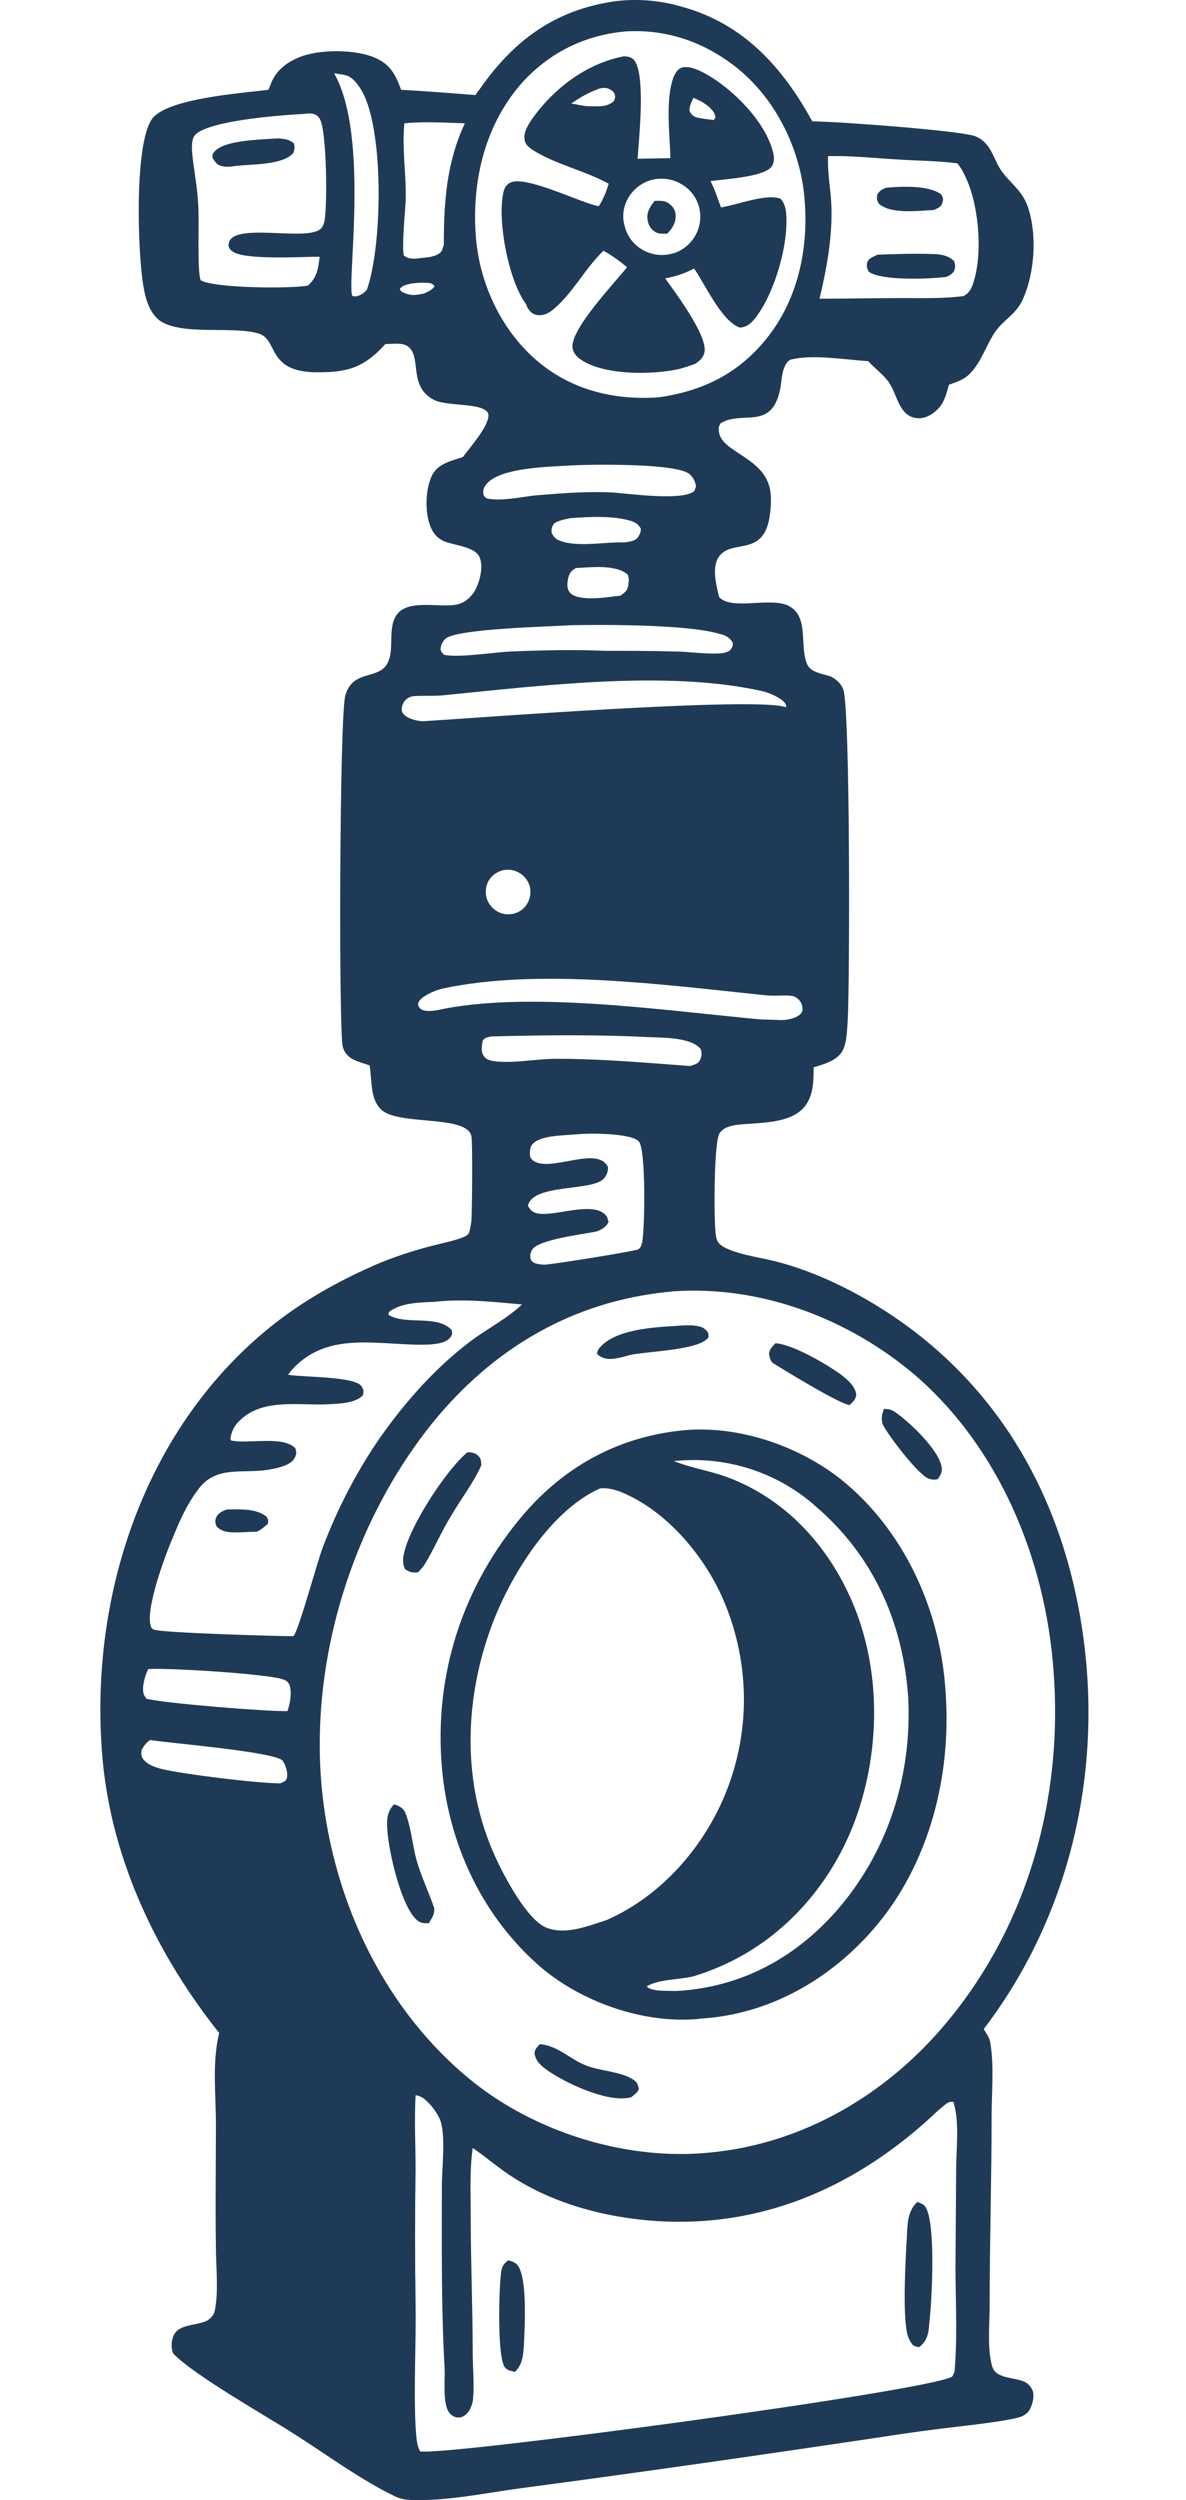 <svg width="130" height="274" viewBox="0 0 130 274" fill="none" xmlns="http://www.w3.org/2000/svg">
<g clip-path="url(#clip0_1387_3888)">
<path fill-rule="evenodd" clip-rule="evenodd" d="M92.854 162.69C88.246 158.73 81.479 156.282 75.359 156.714C68.159 157.29 62.04 160.53 57.36 166.002C50.736 173.777 47.569 183.497 48.432 193.648C49.153 202.144 52.896 210.135 59.376 215.679C63.84 219.423 70.391 221.727 76.223 221.295C76.439 221.295 76.727 221.223 76.943 221.223C84.359 220.719 90.91 216.975 95.734 211.431C101.853 204.375 104.301 194.656 103.653 185.513C103.149 176.873 99.406 168.306 92.854 162.69ZM59.952 211.287C57.792 210.495 55.2 205.527 54.264 203.44C50.592 195.376 50.88 186.161 53.976 177.953C55.992 172.625 60.384 165.498 65.784 163.122C66.504 163.05 67.079 163.194 67.799 163.41C72.839 165.354 77.015 170.249 79.175 175.073C82.127 181.769 82.343 189.328 79.679 196.168C77.303 202.288 72.551 207.759 66.504 210.423C64.488 211.071 62.04 212.079 59.952 211.287ZM91.63 209.487C87.022 214.671 81.191 217.767 74.279 218.199C73.487 218.199 72.695 218.199 71.975 218.127C71.615 218.055 71.111 217.983 70.895 217.695C72.191 216.903 74.423 216.975 75.935 216.615C77.159 216.255 78.455 215.751 79.535 215.247C86.23 212.151 91.27 206.247 93.79 199.336C96.598 191.56 96.598 182.345 93.07 174.785C90.334 168.882 85.726 164.058 79.535 161.826C77.735 161.178 75.791 160.89 73.991 160.17C73.991 160.17 73.919 160.17 73.919 160.098C73.991 160.098 74.135 160.098 74.207 160.098C79.751 159.594 85.294 161.394 89.47 165.138C95.734 170.537 98.974 177.809 99.55 186.017C99.982 194.656 97.318 203.008 91.63 209.487Z" fill="#1F3A57"/>
<path fill-rule="evenodd" clip-rule="evenodd" d="M45.48 172.337C45.551 172.337 45.696 172.337 45.767 172.337C46.056 172.121 46.272 171.833 46.487 171.545C47.567 169.818 48.359 167.874 49.439 166.146C50.519 164.274 51.887 162.546 52.751 160.602C52.751 160.242 52.751 159.882 52.463 159.594C52.103 159.234 51.743 159.162 51.239 159.162C48.935 161.034 44.472 167.802 44.184 170.825C44.184 171.257 44.184 171.545 44.4 171.977C44.76 172.193 44.976 172.337 45.48 172.337Z" fill="#1F3A57"/>
<path fill-rule="evenodd" clip-rule="evenodd" d="M45.625 203.728C45.193 202.144 45.049 200.128 44.401 198.616C44.257 198.328 44.041 198.112 43.753 197.968C43.537 197.824 43.393 197.824 43.177 197.752C42.385 198.616 42.385 199.48 42.457 200.56C42.601 202.864 43.969 209.055 45.769 210.495C46.129 210.783 46.561 210.783 46.993 210.783C47.353 210.207 47.713 209.703 47.569 209.055C46.993 207.327 46.129 205.599 45.625 203.728Z" fill="#1F3A57"/>
<path fill-rule="evenodd" clip-rule="evenodd" d="M69.527 227.991C68.231 227.055 65.856 226.983 64.344 226.407C62.544 225.759 61.176 224.175 59.16 224.031C58.8 224.463 58.656 224.535 58.584 225.039C58.728 225.903 59.304 226.407 60.024 226.911C61.968 228.279 66.287 230.294 68.735 229.934C68.879 229.934 69.023 229.862 69.167 229.862C69.527 229.574 69.887 229.358 70.031 228.926C69.887 228.423 69.887 228.279 69.527 227.991Z" fill="#1F3A57"/>
<path fill-rule="evenodd" clip-rule="evenodd" d="M66.288 148.867C67.152 149.083 68.232 148.723 69.024 148.507C70.968 148.075 76.655 148.003 77.663 146.563C77.663 146.131 77.663 145.987 77.303 145.699C76.655 145.051 74.639 145.267 73.847 145.339C73.775 145.339 73.775 145.339 73.703 145.339C71.328 145.483 67.44 145.771 65.784 147.643C65.568 147.859 65.496 148.075 65.424 148.363C65.712 148.651 65.856 148.723 66.288 148.867Z" fill="#1F3A57"/>
<path fill-rule="evenodd" clip-rule="evenodd" d="M84.933 149.515C86.085 150.235 92.205 153.979 93.141 153.979C93.501 153.619 93.789 153.403 93.861 152.827C93.717 151.891 92.925 151.243 92.205 150.667C90.621 149.515 86.949 147.355 85.005 147.211C84.645 147.571 84.357 147.859 84.285 148.363C84.429 149.011 84.429 149.227 84.933 149.515Z" fill="#1F3A57"/>
<path fill-rule="evenodd" clip-rule="evenodd" d="M101.781 162.042C102.141 162.186 102.429 162.186 102.789 162.114C103.077 161.682 103.293 161.394 103.221 160.818C102.933 158.874 99.621 155.779 98.038 154.699C97.678 154.483 97.318 154.411 96.886 154.411C96.67 155.059 96.526 155.563 96.814 156.211C97.39 157.362 100.701 161.682 101.781 162.042Z" fill="#1F3A57"/>
<path fill-rule="evenodd" clip-rule="evenodd" d="M100.558 241.31C99.478 242.318 99.478 243.685 99.406 245.053C99.262 247.645 98.902 253.621 99.478 255.925C99.622 256.357 99.766 256.645 100.054 257.005C100.27 257.149 100.486 257.221 100.774 257.221C101.638 256.501 101.782 255.781 101.854 254.701C102.142 252.325 102.646 243.253 101.35 241.742C101.134 241.526 100.846 241.454 100.558 241.31Z" fill="#1F3A57"/>
<path fill-rule="evenodd" clip-rule="evenodd" d="M55.704 247.717C55.128 248.149 54.984 248.509 54.912 249.157C54.696 250.813 54.48 258.372 55.344 259.452C55.632 259.812 55.992 259.812 56.424 259.956C57.288 259.164 57.36 258.084 57.432 256.932C57.504 255.204 57.864 249.373 56.64 248.149C56.28 247.861 55.992 247.789 55.704 247.717Z" fill="#1F3A57"/>
<path fill-rule="evenodd" clip-rule="evenodd" d="M58.944 34.537C59.592 34.609 60.167 34.321 60.671 33.889C62.759 32.161 64.127 29.426 66.143 27.482C67.079 27.986 67.943 28.634 68.735 29.282C67.367 31.009 62.471 36.121 62.759 38.137C62.831 38.713 63.263 39.145 63.695 39.433C66.287 41.161 71.543 41.089 74.423 40.441C74.999 40.297 75.647 40.081 76.222 39.865C76.727 39.505 77.087 39.217 77.231 38.569C77.519 36.697 73.991 32.017 72.911 30.506C74.063 30.29 74.999 30.002 76.079 29.426C77.302 31.154 79.102 35.257 81.118 35.905C81.838 35.833 82.198 35.545 82.702 34.969C84.862 32.305 86.518 26.69 86.158 23.234C86.086 22.658 85.942 22.226 85.582 21.794C84.07 21.146 80.614 22.514 79.03 22.73C78.67 21.794 78.382 20.786 77.878 19.85C79.318 19.634 83.71 19.418 84.574 18.266C84.934 17.762 84.862 17.114 84.718 16.61C83.854 13.299 80.398 9.843 77.519 8.187C76.799 7.755 75.575 7.179 74.783 7.395C74.279 7.539 74.063 7.971 73.847 8.403C72.911 10.851 73.415 14.666 73.487 17.33L69.887 17.402C70.031 15.242 70.823 7.971 69.455 6.531C69.167 6.243 68.735 6.171 68.375 6.171C64.271 6.963 60.671 9.699 58.295 13.082C57.864 13.73 57.36 14.522 57.504 15.314C57.576 15.89 58.008 16.178 58.44 16.466C60.959 18.05 64.127 18.698 66.719 20.138C66.431 21.074 66.143 21.794 65.639 22.586H65.567C63.623 22.226 57.36 19.058 55.848 20.066C55.344 20.354 55.2 20.858 55.128 21.362C54.552 24.458 55.776 30.794 57.648 33.313C57.864 33.961 58.296 34.465 58.944 34.537ZM76.007 10.707C76.079 10.779 76.222 10.779 76.294 10.851C77.014 11.139 78.166 11.859 78.382 12.65C78.454 12.938 78.382 12.938 78.238 13.155C77.662 13.082 76.942 13.011 76.367 12.867C75.934 12.723 75.79 12.579 75.575 12.147C75.575 11.571 75.79 11.211 76.007 10.707ZM71.471 19.706C72.911 19.346 74.495 19.778 75.575 20.858C76.654 21.938 77.014 23.522 76.582 24.962C76.15 26.402 74.927 27.554 73.487 27.842C71.255 28.346 68.951 26.978 68.447 24.674C67.871 22.586 69.239 20.282 71.471 19.706ZM64.559 11.643C63.911 11.643 63.263 11.427 62.615 11.355C63.623 10.635 64.559 10.131 65.711 9.699C66.143 9.627 66.503 9.555 66.935 9.843C67.295 10.059 67.367 10.203 67.439 10.635C67.367 10.851 67.367 10.995 67.223 11.139C66.431 11.787 65.495 11.643 64.559 11.643Z" fill="#1F3A57"/>
<path fill-rule="evenodd" clip-rule="evenodd" d="M71.686 25.322C72.118 25.682 72.622 25.61 73.126 25.61C73.702 25.034 74.062 24.458 74.062 23.666C74.062 23.162 73.846 22.73 73.486 22.442C72.982 21.938 72.406 22.01 71.758 22.01C71.254 22.658 70.894 23.162 70.966 24.026C71.038 24.53 71.254 25.034 71.686 25.322Z" fill="#1F3A57"/>
<path fill-rule="evenodd" clip-rule="evenodd" d="M24.89 165.426C24.458 165.57 23.954 165.786 23.738 166.218C23.522 166.65 23.594 166.866 23.738 167.298C24.314 167.874 25.034 167.946 25.826 167.946C26.618 167.946 27.338 167.874 28.13 167.874C28.634 167.658 28.922 167.37 29.354 167.01C29.426 166.578 29.425 166.578 29.21 166.218C28.058 165.282 26.258 165.426 24.89 165.426Z" fill="#1F3A57"/>
<path fill-rule="evenodd" clip-rule="evenodd" d="M103.58 30.362H103.652C104.084 30.218 104.3 30.074 104.588 29.714C104.732 29.21 104.732 29.138 104.588 28.634C104.012 27.986 103.004 27.842 102.212 27.842C100.196 27.77 98.18 27.842 96.165 27.914C95.805 28.13 95.229 28.274 95.085 28.706C94.941 29.138 95.013 29.354 95.229 29.786C96.669 30.794 101.78 30.578 103.58 30.362Z" fill="#1F3A57"/>
<path fill-rule="evenodd" clip-rule="evenodd" d="M102.358 23.018C102.79 22.802 103.15 22.73 103.294 22.226C103.438 21.794 103.366 21.65 103.15 21.29C101.782 20.282 98.83 20.426 97.174 20.57C96.742 20.714 96.454 20.858 96.166 21.29C96.094 21.794 96.094 21.866 96.31 22.298C97.606 23.522 100.702 23.09 102.358 23.018Z" fill="#1F3A57"/>
<path fill-rule="evenodd" clip-rule="evenodd" d="M30.65 15.17C30.506 15.17 30.434 15.17 30.29 15.17C28.634 15.314 24.53 15.314 23.45 16.682C23.234 16.97 23.306 17.042 23.306 17.33C23.594 17.762 23.81 18.122 24.314 18.194C24.746 18.338 25.25 18.266 25.754 18.194C27.554 17.978 31.01 18.122 32.162 16.754C32.306 16.322 32.306 16.178 32.234 15.746C31.802 15.314 31.298 15.242 30.65 15.17Z" fill="#1F3A57"/>
<path fill-rule="evenodd" clip-rule="evenodd" d="M112.436 261.108C111.284 260.461 109.269 260.82 108.765 259.381C108.189 257.437 108.477 254.773 108.477 252.757C108.477 245.773 108.693 238.79 108.693 231.878C108.693 229.286 108.981 226.406 108.549 223.887C108.477 223.311 108.117 222.879 107.829 222.375C117.116 210.207 120.788 194.728 118.772 179.609C116.972 166.146 111.068 154.195 100.125 145.843C95.949 142.675 90.838 139.867 85.726 138.428C83.782 137.852 81.334 137.636 79.534 136.772C78.814 136.412 78.526 136.052 78.454 135.26C78.238 133.748 78.238 125.036 78.886 124.172C79.39 123.452 80.398 123.308 81.19 123.236C83.35 123.02 86.734 123.164 88.246 121.22C89.182 119.997 89.182 118.413 89.182 116.973C90.334 116.613 91.846 116.253 92.421 115.029C92.853 114.093 92.853 112.725 92.925 111.717C93.141 107.829 93.213 77.519 92.421 75.503C92.134 74.855 91.63 74.423 91.054 74.135C90.19 73.847 88.822 73.703 88.462 72.767C87.598 70.751 88.75 67.512 86.374 66.36C84.286 65.424 80.182 66.936 78.814 65.424C78.526 64.2 78.022 62.256 78.742 61.104C80.11 58.944 83.638 61.176 84.358 56.64C84.502 55.704 84.574 54.696 84.43 53.76C84.07 51.816 82.774 50.88 81.262 49.873C80.326 49.225 78.958 48.505 78.814 47.353C78.742 46.921 78.742 46.849 78.958 46.417C81.262 44.905 84.574 47.281 85.51 42.673C85.726 41.665 85.654 40.081 86.59 39.433C89.038 38.785 92.638 39.433 95.157 39.577C95.877 40.369 96.885 41.089 97.461 41.953C98.397 43.321 98.541 45.769 100.701 45.841C101.493 45.841 102.213 45.409 102.717 44.905C103.509 44.185 103.725 43.177 104.013 42.169C104.805 41.881 105.525 41.665 106.173 41.089C107.541 39.793 108.045 37.921 109.053 36.409C109.989 35.041 111.356 34.465 112.076 32.882C113.444 29.93 113.732 25.538 112.58 22.442C111.932 20.786 110.637 19.994 109.701 18.626C109.125 17.762 108.837 16.683 108.189 15.89C107.829 15.459 107.469 15.171 106.965 14.955C105.453 14.307 91.486 13.299 89.038 13.299C85.798 7.395 81.55 2.643 74.855 0.771C72.479 0.051 69.959 -0.165 67.511 0.123C61.319 0.987 56.928 3.939 53.256 8.835C52.896 9.339 52.464 9.915 52.104 10.419C49.368 10.203 46.704 9.987 43.968 9.843C43.392 8.259 42.816 7.107 41.233 6.387C39.073 5.379 35.041 5.379 32.881 6.243C31.441 6.819 30.289 7.683 29.713 9.123C29.641 9.339 29.497 9.627 29.425 9.843C26.545 10.203 18.338 10.779 16.682 13.011C14.666 15.746 15.098 28.13 15.746 31.514C15.962 32.81 16.394 34.249 17.474 35.113C19.922 36.841 25.465 35.689 28.345 36.553C30.505 37.201 29.209 40.657 34.465 40.801C35.545 40.801 36.625 40.801 37.633 40.585C39.577 40.225 40.944 39.145 42.24 37.705C43.032 37.705 44.256 37.489 44.832 38.065C46.2 39.289 44.76 42.385 47.568 43.825C49.08 44.617 53.544 44.041 53.544 45.553C53.472 46.849 51.528 49.009 50.736 50.089C49.44 50.52 48 50.809 47.352 52.104C46.632 53.616 46.56 55.992 47.136 57.576C47.424 58.368 47.856 58.944 48.648 59.304C49.8 59.808 52.176 59.88 52.608 61.176C52.968 62.184 52.608 63.696 52.104 64.632C51.744 65.352 51.024 66 50.232 66.216C48.36 66.72 44.616 65.496 43.392 67.512C42.456 69.096 43.32 71.327 42.384 72.839C41.304 74.495 38.641 73.415 37.849 76.223C37.201 78.671 37.129 112.797 37.561 114.669C37.705 115.317 38.137 115.821 38.713 116.109C39.289 116.397 39.865 116.541 40.513 116.757C40.8 118.413 40.513 120.717 42.024 121.796C44.184 123.308 51.24 122.228 51.672 124.532C51.816 125.108 51.744 132.956 51.672 133.82C51.6 134.324 51.528 134.756 51.384 135.188C51.24 135.332 51.096 135.476 50.88 135.548C49.872 135.98 48.648 136.196 47.568 136.484C45.552 136.988 43.536 137.636 41.593 138.428C37.561 140.155 33.745 142.243 30.289 144.907C15.746 156.21 9.554 175.289 11.282 193.216C12.362 204.088 17.258 214.311 24.026 222.807C23.233 226.046 23.666 229.43 23.666 232.814C23.666 237.278 23.593 241.742 23.666 246.205C23.666 248.365 23.953 250.885 23.593 252.973C23.521 253.549 23.305 253.909 22.802 254.269C21.578 254.989 19.346 254.557 18.914 256.285C18.77 256.789 18.77 257.437 18.986 257.941C21.29 260.316 28.921 264.636 32.089 266.652C35.617 268.884 39.505 271.764 43.248 273.564C43.968 273.924 44.616 273.996 45.48 273.996C49.224 274.068 53.328 273.204 57.072 272.7C70.103 270.972 83.134 269.1 96.165 267.156C99.333 266.652 102.573 266.22 105.741 265.86C107.541 265.644 109.341 265.428 111.14 265.068C111.788 264.924 112.364 264.78 112.796 264.204C113.156 263.628 113.372 262.764 113.228 262.116C113.084 261.684 112.796 261.324 112.436 261.108ZM91.126 22.442C91.054 20.714 90.694 18.986 90.766 17.258C90.766 17.186 90.766 17.186 90.766 17.114C93.285 17.043 95.805 17.33 98.325 17.474C100.557 17.618 102.789 17.618 104.949 17.906C105.237 18.266 105.453 18.626 105.669 19.058C107.253 22.082 107.757 27.482 106.749 30.794C106.533 31.514 106.317 32.09 105.597 32.45C103.437 32.737 101.133 32.666 98.973 32.666C95.949 32.666 92.853 32.738 89.83 32.738C90.622 29.426 91.27 25.898 91.126 22.442ZM35.545 24.314C35.473 24.602 35.329 24.962 35.113 25.106C33.673 26.33 27.193 24.746 25.465 26.042C25.105 26.33 25.105 26.546 25.033 26.906C25.105 27.122 25.177 27.338 25.393 27.482C26.473 28.562 33.313 28.13 35.041 28.13C34.897 29.354 34.753 30.434 33.745 31.298C31.873 31.658 23.45 31.586 22.01 30.722C21.578 29.93 21.866 23.882 21.722 22.37C21.65 20.786 21.362 19.202 21.146 17.546C21.074 16.755 20.858 15.459 21.362 14.811C22.802 13.227 30.505 12.651 32.881 12.507C33.241 12.507 33.745 12.435 34.105 12.435C34.537 12.507 34.825 12.651 35.041 13.011C35.833 14.235 35.905 22.802 35.545 24.314ZM40.224 31.73C40.008 31.946 39.864 32.162 39.649 32.234C39.289 32.45 39.073 32.522 38.641 32.45C37.921 31.514 40.584 14.955 36.625 8.043C36.769 8.043 36.913 8.043 37.057 8.115C37.345 8.115 37.633 8.187 37.921 8.259C38.785 8.475 39.505 9.627 39.864 10.347C42.096 14.955 41.88 26.978 40.224 31.73ZM46.488 32.162C45.768 32.306 45.192 32.45 44.472 32.162C44.112 32.018 43.968 32.018 43.824 31.658C44.184 31.226 44.544 31.226 45.048 31.082C45.624 31.01 46.272 30.938 46.848 31.01C47.208 31.01 47.424 31.082 47.64 31.37C47.352 31.802 46.92 31.946 46.488 32.162ZM48.648 26.834C48.576 27.05 48.504 27.266 48.432 27.482C48 28.13 46.92 28.202 46.2 28.274C45.552 28.346 44.832 28.49 44.256 27.986C44.04 26.834 44.4 23.306 44.472 21.938C44.544 19.202 44.04 16.178 44.328 13.515C46.488 13.299 48.72 13.443 50.952 13.515C48.936 17.834 48.648 22.154 48.648 26.834ZM52.176 26.114C51.672 20.138 53.04 14.019 56.928 9.411C59.951 5.883 64.055 3.795 68.735 3.435C72.983 3.219 76.87 4.515 80.254 7.035C84.502 10.203 87.238 15.243 88.03 20.426C88.822 26.114 87.814 32.162 84.286 36.769C81.19 40.801 77.23 42.817 72.263 43.537C67.511 43.897 62.831 42.817 59.087 39.721C55.056 36.409 52.608 31.226 52.176 26.114ZM53.4 52.968C54.984 51.24 60.095 51.169 62.327 51.025C64.559 50.88 74.207 50.736 75.575 51.961C76.007 52.32 76.222 52.824 76.294 53.328C76.222 53.472 76.15 53.76 76.079 53.832C74.783 54.912 69.095 54.12 67.223 53.976C64.487 53.832 61.679 54.048 59.015 54.264C57.288 54.408 55.056 54.984 53.328 54.624C53.04 54.336 52.968 54.336 52.968 53.904C52.968 53.616 53.112 53.256 53.4 52.968ZM68.375 59.448C66.287 59.376 63.191 60.024 61.319 59.232C60.887 59.088 60.671 58.8 60.455 58.368C60.455 57.864 60.455 57.792 60.743 57.36C61.319 57 61.895 56.928 62.543 56.784C64.559 56.64 67.151 56.496 69.095 57.072C69.599 57.216 69.959 57.432 70.247 57.936C70.247 58.368 70.103 58.656 69.815 59.016C69.383 59.376 68.807 59.376 68.375 59.448ZM68.879 64.056C68.807 64.704 68.519 64.92 68.015 65.28C66.719 65.424 65.063 65.712 63.767 65.496C63.263 65.424 62.687 65.28 62.399 64.848C62.111 64.416 62.183 63.912 62.255 63.48C62.399 62.832 62.543 62.616 63.119 62.256C64.703 62.184 67.511 61.824 68.807 62.976C68.951 63.408 68.951 63.552 68.879 64.056ZM48.792 70.031C49.944 68.879 60.599 68.663 62.687 68.519C66.503 68.448 75.43 68.448 78.814 69.456C79.462 69.599 79.966 69.815 80.326 70.463C80.326 70.895 80.254 70.967 79.966 71.327C79.534 71.543 79.174 71.615 78.742 71.615C77.086 71.687 75.43 71.399 73.847 71.399C71.399 71.327 68.879 71.327 66.359 71.327C62.975 71.183 59.447 71.255 56.064 71.399C54.12 71.471 50.376 72.119 48.648 71.759C48.504 71.543 48.36 71.471 48.288 71.183C48.288 70.751 48.504 70.319 48.792 70.031ZM44.04 77.879C43.968 77.087 44.544 76.367 45.336 76.295C46.128 76.223 47.208 76.295 48.36 76.223C59.303 75.143 73.055 73.415 83.422 75.719C84.214 75.863 86.374 76.727 86.158 77.519C83.206 76.295 51.384 78.743 46.56 79.031C45.768 79.103 44.184 78.671 44.04 77.879ZM56.352 100.126C55.488 100.342 54.624 100.126 53.976 99.478C53.328 98.83 53.112 97.966 53.328 97.102C53.544 96.238 54.264 95.59 55.128 95.374C56.424 95.086 57.719 95.878 58.08 97.174C58.367 98.47 57.648 99.766 56.352 100.126ZM47.928 110.709C47.136 110.853 45.984 110.925 45.84 110.133C45.696 109.341 47.784 108.477 48.576 108.333C58.943 106.101 72.695 107.901 83.638 109.053C84.79 109.197 85.798 109.053 86.662 109.125C87.454 109.197 88.03 109.917 87.958 110.709C87.886 111.501 86.23 111.861 85.438 111.789L83.278 111.717C72.479 110.709 57.791 108.549 47.928 110.709ZM66.503 133.316C65.207 131.444 60.671 133.46 58.8 132.956C58.295 132.812 58.151 132.596 57.864 132.164C58.367 129.716 64.775 130.58 66.143 129.212C66.503 128.852 66.647 128.42 66.647 127.916C65.495 125.468 60.311 128.564 58.44 127.196C58.151 126.98 58.08 126.764 58.08 126.404C58.08 126.044 58.151 125.612 58.367 125.396C59.231 124.388 61.895 124.46 63.119 124.316C63.191 124.316 63.191 124.316 63.263 124.316C64.487 124.172 69.239 124.172 70.031 125.108C70.823 126.044 70.679 134.684 70.391 136.124C70.319 136.412 70.247 136.772 69.959 136.916C69.599 137.132 60.959 138.499 60.023 138.571C59.519 138.643 59.087 138.572 58.584 138.428C58.367 138.284 58.224 138.212 58.151 137.924C58.08 137.564 58.151 137.204 58.367 136.916C59.087 135.836 63.983 135.26 65.351 134.972C65.423 134.972 65.495 134.9 65.567 134.9C66.071 134.684 66.503 134.396 66.719 133.892C66.575 133.676 66.647 133.532 66.503 133.316ZM61.031 116.037C58.8 116.037 56.496 116.541 54.336 116.325C53.832 116.253 53.328 116.181 53.04 115.749C52.68 115.245 52.824 114.669 52.896 114.093C53.184 113.661 53.328 113.733 53.832 113.589C59.519 113.445 65.351 113.373 71.039 113.661C72.623 113.733 75.719 113.661 76.798 114.957C76.942 115.389 76.942 115.749 76.726 116.181C76.51 116.613 76.079 116.685 75.647 116.829C70.751 116.469 65.855 116.037 61.031 116.037ZM31.441 194.872C31.369 195.232 31.009 195.304 30.721 195.448C28.273 195.448 19.994 194.44 17.69 193.864C17.114 193.72 16.25 193.432 15.818 192.928C15.458 192.568 15.458 192.28 15.53 191.776C15.818 191.272 16.034 190.984 16.466 190.697C18.626 191.056 30.361 191.992 31.009 193C31.369 193.576 31.585 194.368 31.441 194.872ZM31.513 187.529C29.497 187.601 17.762 186.665 16.034 186.161C15.962 186.017 15.818 185.873 15.746 185.657C15.53 184.865 15.89 183.641 16.25 182.921C18.554 182.777 28.777 183.425 30.865 184.001C31.297 184.145 31.513 184.217 31.729 184.649C32.017 185.513 31.801 186.665 31.513 187.529ZM16.898 178.601C16.682 178.529 16.61 178.457 16.538 178.241C15.89 176.441 18.122 170.394 18.914 168.594C19.634 166.794 20.498 164.85 21.65 163.338C23.666 160.458 26.689 161.61 29.641 161.034C30.433 160.89 31.801 160.602 32.233 159.882C32.521 159.45 32.521 159.162 32.377 158.73C31.009 157.29 27.193 158.298 25.321 157.866L25.249 157.65C25.393 156.93 25.609 156.354 26.113 155.85C28.633 153.187 32.593 154.051 35.905 153.907C37.057 153.835 38.929 153.835 39.793 152.899C39.865 152.467 39.864 152.323 39.649 151.963C39.001 150.811 33.097 150.955 31.585 150.667C31.729 150.451 31.945 150.163 32.161 149.947C36.193 145.699 41.88 147.571 47.064 147.355C47.856 147.283 48.864 147.211 49.368 146.563C49.584 146.275 49.584 146.131 49.512 145.771C47.928 144.043 44.544 145.267 42.6 144.115V143.827C43.896 142.747 46.056 142.747 47.64 142.675C50.808 142.315 54.048 142.675 57.215 142.963C55.704 144.403 53.688 145.483 51.96 146.707C47.928 149.659 44.472 153.547 41.593 157.65C39.073 161.322 36.985 165.354 35.401 169.53C34.825 170.97 32.737 178.745 32.161 179.321C30.577 179.321 17.762 178.961 16.898 178.601ZM104.661 259.525C104.661 259.885 104.589 260.101 104.373 260.46C101.853 262.044 49.368 269.1 46.056 268.668C45.624 267.948 45.624 266.724 45.552 265.932C45.336 261.468 45.624 256.861 45.552 252.397C45.48 247.501 45.48 242.606 45.552 237.782C45.552 235.046 45.408 232.382 45.552 229.646C45.696 229.646 45.768 229.646 45.912 229.718C46.776 229.934 48 231.59 48.288 232.454C48.864 234.254 48.432 237.566 48.432 239.582C48.432 246.133 48.36 252.757 48.72 259.309C48.792 260.533 48.648 261.828 48.792 263.052C48.864 263.484 48.936 263.916 49.152 264.276C49.368 264.636 49.656 264.852 50.016 264.924C50.304 264.996 50.664 264.924 50.952 264.708C51.456 264.348 51.672 263.772 51.816 263.196C52.032 261.54 51.816 259.597 51.816 257.869C51.816 252.973 51.6 248.077 51.6 243.109C51.6 240.518 51.456 237.926 51.816 235.406C53.4 236.486 54.84 237.782 56.496 238.79C61.319 241.814 67.367 243.253 72.983 243.469C84.214 243.901 94.005 239.438 102.213 231.878C102.645 231.446 103.077 231.086 103.509 230.726C103.869 230.438 104.085 230.294 104.517 230.366C104.517 230.438 104.589 230.582 104.589 230.654C105.165 232.814 104.805 235.622 104.805 237.782L104.733 248.293C104.733 251.965 104.949 255.853 104.661 259.525ZM103.149 222.375C96.453 230.078 87.238 235.262 76.942 235.982C68.231 236.63 58.656 233.606 51.816 228.134C42.24 220.431 36.625 208.623 35.329 196.528C33.817 182.345 38.497 167.01 47.424 155.923C54.048 147.787 62.687 142.675 73.127 141.595C73.343 141.595 73.631 141.523 73.847 141.523C83.494 140.875 93.07 144.547 100.341 150.739C109.557 158.73 114.524 170.826 115.46 182.849C116.612 197.176 112.58 211.503 103.149 222.375Z" fill="#1F3A57"/>
</g>
<defs>
<clipPath id="clip0_1387_3888">
<rect width="130" height="274" fill="white"/>
</clipPath>
</defs>
</svg>
